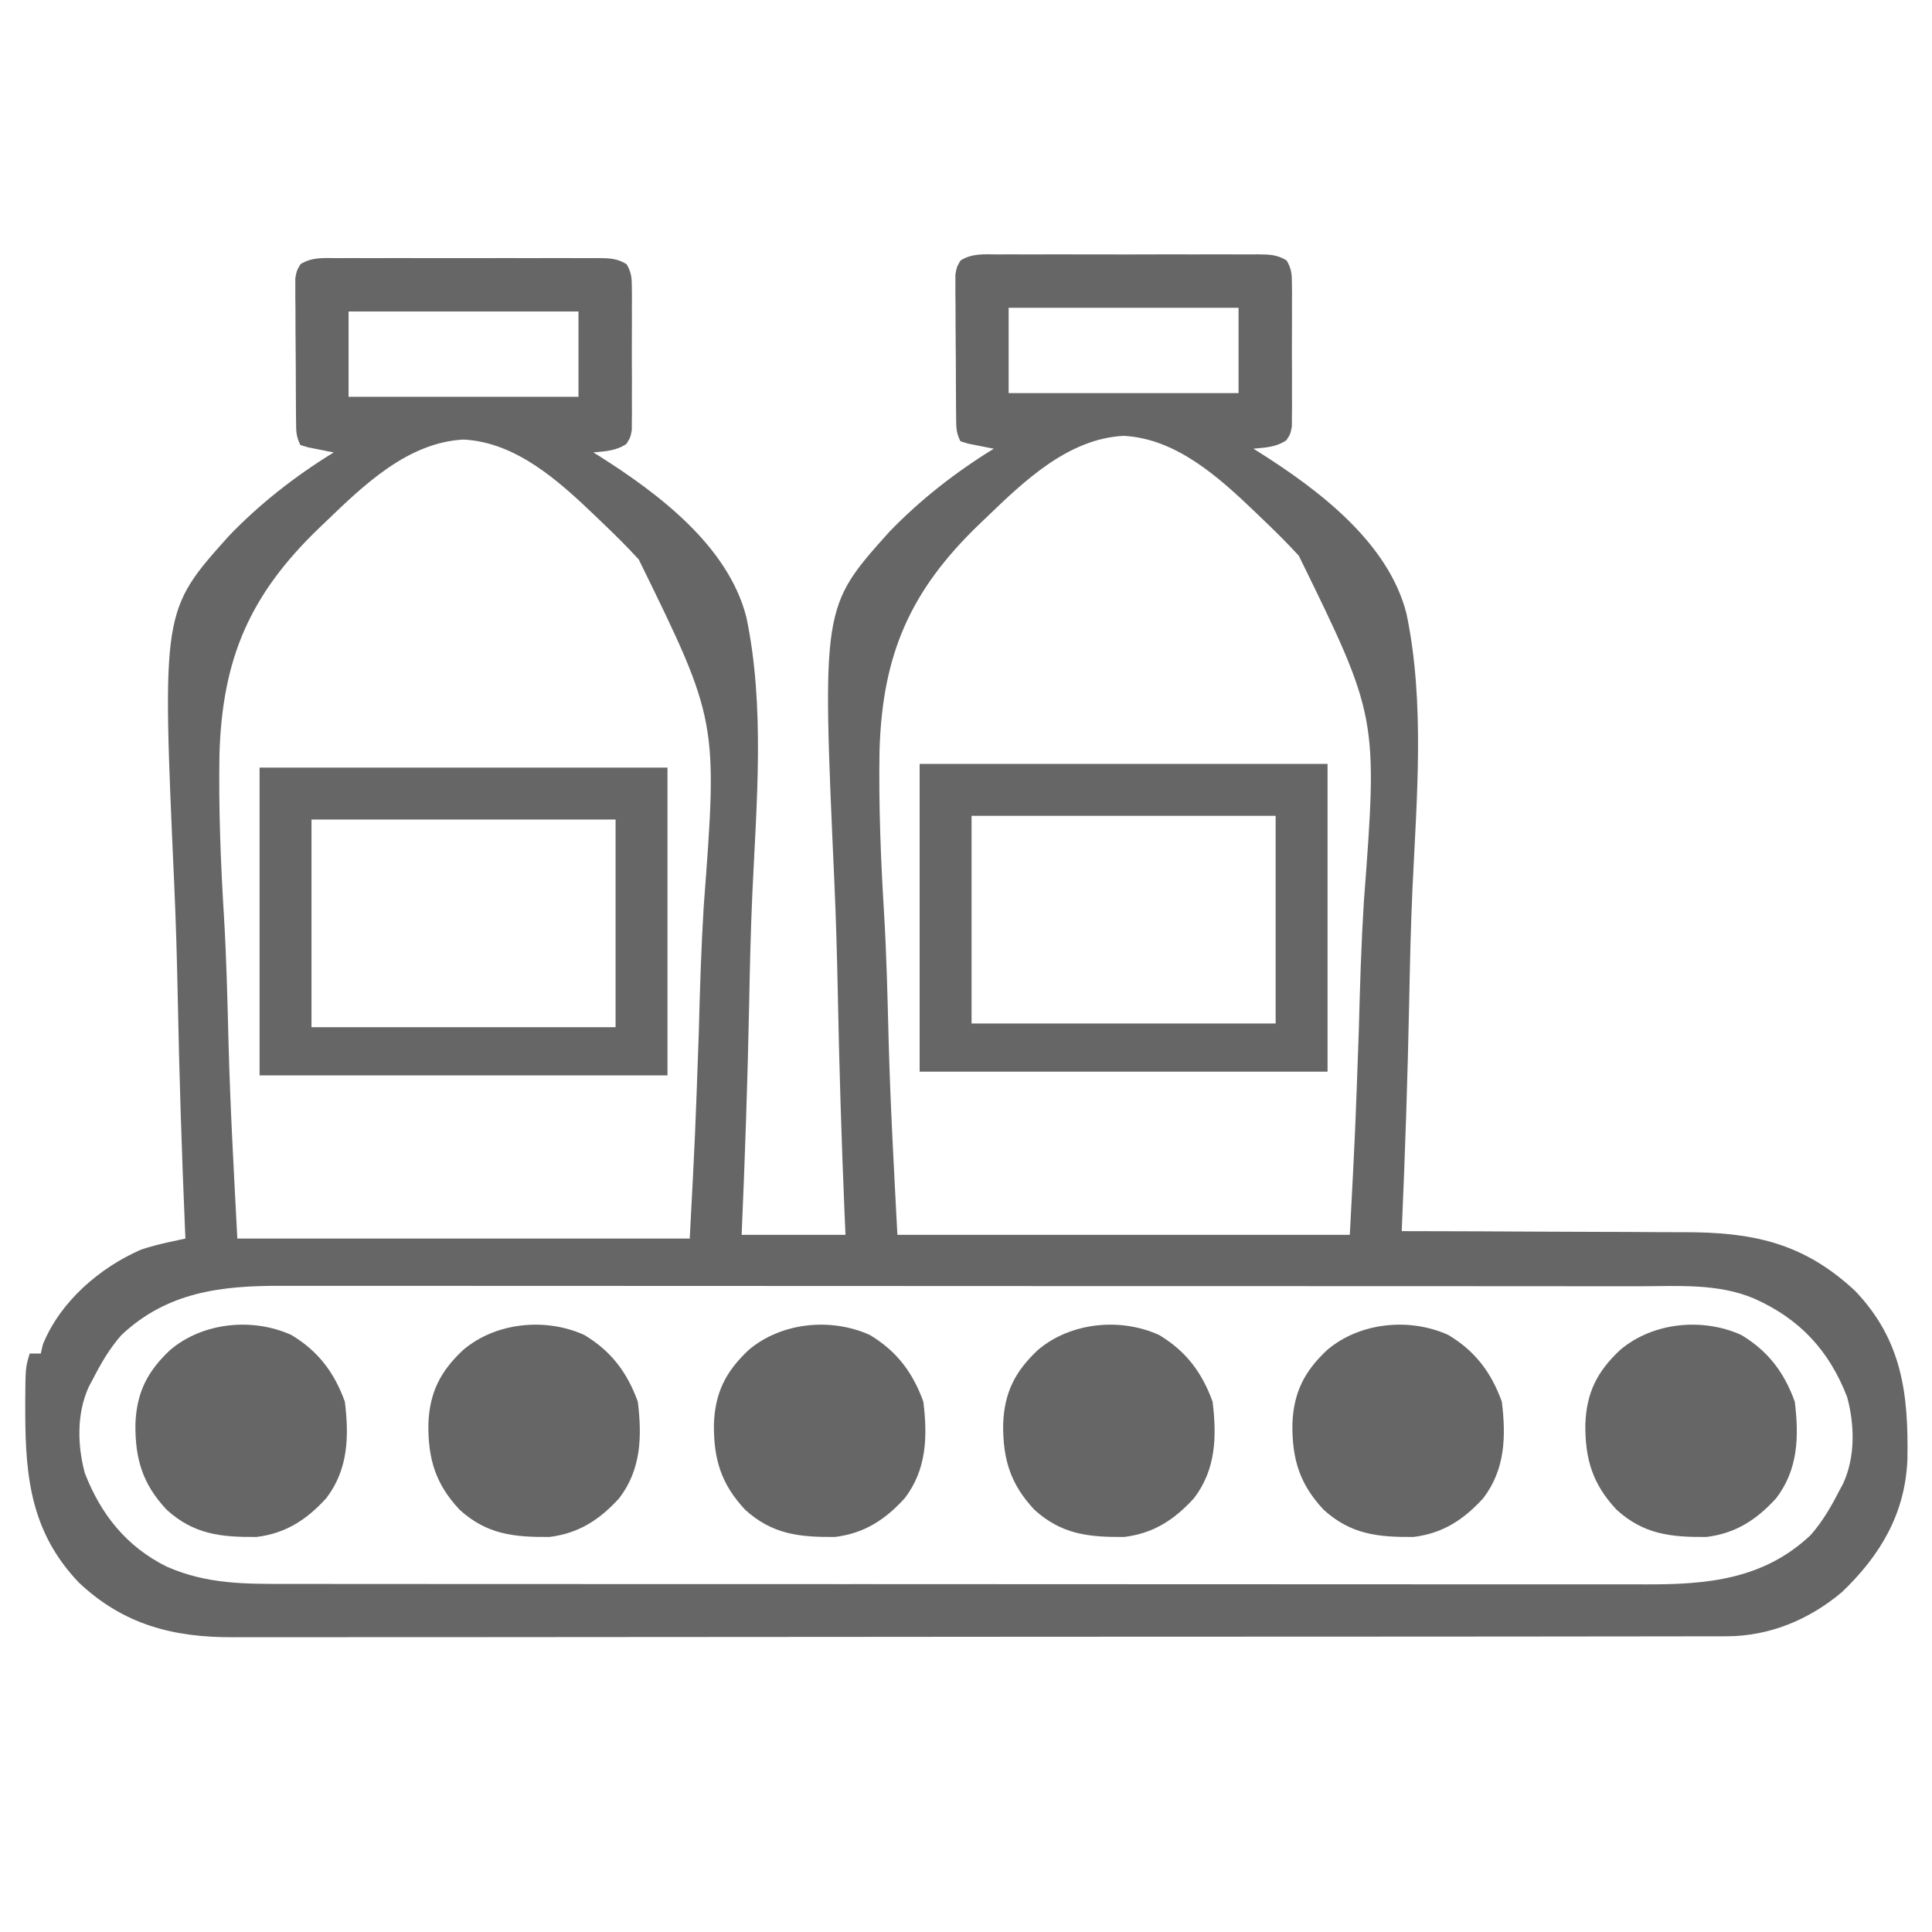 <svg version="1.1" xmlns="http://www.w3.org/2000/svg" fill="#666666" viewBox="0 0 521 521" width="80" height="80">
	<path d="M0 0 C0.815 -0.005 1.63 -0.011 2.469 -0.016 C5.166 -0.029 7.862 -0.02 10.559 -0.01 C12.43 -0.012 14.302 -0.015 16.174 -0.019 C20.098 -0.023 24.022 -0.017 27.946 -0.003 C32.98 0.014 38.014 0.004 43.048 -0.014 C46.914 -0.024 50.779 -0.021 54.645 -0.013 C56.501 -0.011 58.358 -0.014 60.214 -0.021 C62.807 -0.028 65.399 -0.017 67.992 0 C68.762 -0.006 69.532 -0.012 70.325 -0.018 C73.261 0.017 75.451 0.044 77.972 1.636 C79.26 3.839 79.377 5.262 79.384 7.812 C79.394 8.703 79.403 9.594 79.413 10.512 C79.404 11.951 79.404 11.951 79.395 13.419 C79.397 14.407 79.4 15.394 79.403 16.412 C79.405 18.5 79.4 20.588 79.387 22.676 C79.371 25.876 79.387 29.075 79.406 32.275 C79.404 34.302 79.4 36.33 79.395 38.357 C79.401 39.316 79.407 40.276 79.413 41.264 C79.403 42.155 79.394 43.046 79.384 43.964 C79.382 44.748 79.38 45.532 79.377 46.339 C78.996 48.388 78.996 48.388 77.909 50.102 C75.098 51.992 72.318 52.075 68.996 52.388 C69.492 52.694 69.987 53 70.498 53.315 C86.405 63.387 105.358 77.551 110.27 96.835 C115.329 120.931 113.001 147.023 111.877 171.43 C111.423 181.476 111.208 191.523 111.009 201.577 C110.595 222.192 109.896 242.789 108.996 263.388 C110.155 263.39 111.314 263.391 112.508 263.393 C123.483 263.409 134.456 263.452 145.43 263.52 C151.071 263.554 156.711 263.58 162.352 263.584 C167.805 263.588 173.257 263.617 178.711 263.662 C180.781 263.675 182.852 263.679 184.922 263.674 C203.432 263.643 217.204 266.396 231.242 279.482 C243.989 292.782 245.672 307.415 245.367 324.958 C244.777 339.484 238.155 350.726 227.746 360.701 C218.853 368.194 208.169 372.633 196.531 372.645 C195.809 372.649 195.087 372.652 194.343 372.656 C191.929 372.665 189.515 372.66 187.1 372.656 C185.35 372.659 183.599 372.664 181.849 372.669 C177.042 372.682 172.235 372.681 167.429 372.679 C162.243 372.679 157.058 372.69 151.872 372.699 C141.714 372.716 131.555 372.721 121.397 372.722 C113.138 372.723 104.88 372.727 96.622 372.734 C73.206 372.751 49.789 372.761 26.373 372.759 C24.479 372.759 24.479 372.759 22.548 372.759 C21.284 372.759 20.02 372.759 18.718 372.759 C-1.763 372.758 -22.244 372.777 -42.724 372.805 C-63.756 372.834 -84.788 372.848 -105.821 372.846 C-117.627 372.845 -129.434 372.851 -141.241 372.872 C-151.294 372.89 -161.347 372.895 -171.401 372.881 C-176.528 372.875 -181.656 372.875 -186.783 372.892 C-191.482 372.908 -196.18 372.905 -200.879 372.887 C-202.574 372.884 -204.269 372.888 -205.964 372.899 C-222.172 372.999 -235.698 369.55 -247.754 358.138 C-260.498 344.785 -262.179 330.006 -262.191 312.326 C-262.192 311.219 -262.193 310.112 -262.194 308.971 C-262.133 300.224 -262.133 300.224 -261.004 296.388 C-260.014 296.388 -259.024 296.388 -258.004 296.388 C-257.725 295.182 -257.725 295.182 -257.441 293.951 C-252.788 282.417 -242.139 273.236 -230.938 268.361 C-228.393 267.517 -225.936 266.896 -223.321 266.327 C-222.107 266.062 -222.107 266.062 -220.87 265.791 C-219.946 265.592 -219.946 265.592 -219.004 265.388 C-219.041 264.539 -219.078 263.689 -219.116 262.814 C-220.007 241.941 -220.665 221.071 -221.076 200.183 C-221.281 190.079 -221.559 179.988 -222.021 169.892 C-225.337 96.06 -225.337 96.06 -207.259 75.892 C-198.845 67.152 -189.329 59.734 -179.004 53.388 C-179.642 53.267 -180.28 53.146 -180.938 53.021 C-182.177 52.77 -182.177 52.77 -183.441 52.513 C-184.265 52.351 -185.089 52.188 -185.938 52.021 C-186.619 51.812 -187.301 51.603 -188.004 51.388 C-189.168 49.06 -189.143 47.672 -189.165 45.078 C-189.175 44.187 -189.184 43.296 -189.194 42.378 C-189.198 41.413 -189.203 40.448 -189.207 39.455 C-189.213 38.466 -189.218 37.477 -189.224 36.458 C-189.234 34.364 -189.24 32.27 -189.244 30.176 C-189.254 26.967 -189.285 23.759 -189.316 20.55 C-189.323 18.518 -189.328 16.486 -189.332 14.455 C-189.344 13.492 -189.357 12.529 -189.369 11.538 C-189.366 10.643 -189.363 9.749 -189.36 8.828 C-189.366 7.648 -189.366 7.648 -189.371 6.444 C-189.004 4.388 -189.004 4.388 -187.982 2.635 C-184.854 0.664 -181.583 0.972 -178 1 C-177.185 0.995 -176.37 0.989 -175.531 0.984 C-172.834 0.971 -170.138 0.98 -167.441 0.99 C-165.57 0.988 -163.698 0.985 -161.826 0.981 C-157.902 0.977 -153.978 0.983 -150.054 0.997 C-145.02 1.014 -139.986 1.004 -134.952 0.986 C-131.086 0.976 -127.221 0.979 -123.355 0.987 C-121.499 0.989 -119.642 0.986 -117.786 0.979 C-115.193 0.972 -112.601 0.983 -110.008 1 C-109.238 0.994 -108.468 0.988 -107.675 0.982 C-104.739 1.017 -102.549 1.044 -100.028 2.636 C-98.74 4.839 -98.623 6.262 -98.616 8.812 C-98.606 9.703 -98.597 10.594 -98.587 11.512 C-98.596 12.951 -98.596 12.951 -98.605 14.419 C-98.601 15.901 -98.601 15.901 -98.597 17.412 C-98.595 19.5 -98.6 21.588 -98.613 23.676 C-98.629 26.876 -98.613 30.075 -98.594 33.275 C-98.596 35.302 -98.6 37.33 -98.605 39.357 C-98.599 40.316 -98.593 41.276 -98.587 42.264 C-98.601 43.601 -98.601 43.601 -98.616 44.964 C-98.618 45.748 -98.62 46.532 -98.623 47.339 C-99.004 49.388 -99.004 49.388 -100.091 51.102 C-102.902 52.992 -105.682 53.075 -109.004 53.388 C-108.508 53.694 -108.013 54 -107.502 54.315 C-91.595 64.387 -72.642 78.551 -67.73 97.835 C-62.671 121.931 -64.999 148.023 -66.123 172.43 C-66.577 182.476 -66.792 192.523 -66.991 202.577 C-67.405 223.192 -68.113 243.788 -69.004 264.388 C-59.764 264.388 -50.524 264.388 -41.004 264.388 C-41.093 262.322 -41.182 260.256 -41.273 258.128 C-42.098 238.483 -42.689 218.841 -43.076 199.183 C-43.281 189.079 -43.559 178.988 -44.021 168.892 C-47.337 95.06 -47.337 95.06 -29.259 74.892 C-20.845 66.152 -11.329 58.734 -1.004 52.388 C-1.642 52.267 -2.28 52.146 -2.938 52.021 C-3.764 51.853 -4.59 51.686 -5.441 51.513 C-6.265 51.351 -7.089 51.188 -7.938 51.021 C-8.619 50.812 -9.301 50.603 -10.004 50.388 C-11.168 48.06 -11.143 46.672 -11.165 44.078 C-11.175 43.187 -11.184 42.296 -11.194 41.378 C-11.201 39.931 -11.201 39.931 -11.207 38.455 C-11.213 37.466 -11.218 36.477 -11.224 35.458 C-11.234 33.364 -11.24 31.27 -11.244 29.176 C-11.254 25.967 -11.285 22.759 -11.316 19.55 C-11.323 17.518 -11.328 15.486 -11.332 13.455 C-11.344 12.492 -11.357 11.529 -11.369 10.538 C-11.366 9.643 -11.363 8.749 -11.36 7.828 C-11.366 6.648 -11.366 6.648 -11.371 5.444 C-11.004 3.388 -11.004 3.388 -9.982 1.635 C-6.854 -0.336 -3.583 -0.028 0 0 Z M2.996 14.388 C2.996 21.978 2.996 29.568 2.996 37.388 C23.456 37.388 43.916 37.388 64.996 37.388 C64.996 29.798 64.996 22.208 64.996 14.388 C44.536 14.388 24.076 14.388 2.996 14.388 Z M-175.004 15.388 C-175.004 22.978 -175.004 30.568 -175.004 38.388 C-154.544 38.388 -134.084 38.388 -113.004 38.388 C-113.004 30.798 -113.004 23.208 -113.004 15.388 C-133.464 15.388 -153.924 15.388 -175.004 15.388 Z M-3.184 71.099 C-3.744 71.632 -4.304 72.165 -4.881 72.714 C-23.611 90.708 -31.083 107.944 -31.824 133.87 C-32.066 148.469 -31.498 163.018 -30.605 177.587 C-29.927 188.865 -29.669 200.154 -29.38 211.448 C-28.917 229.12 -27.92 246.72 -27.004 264.388 C13.256 264.388 53.516 264.388 94.996 264.388 C96.46 236.642 96.46 236.642 97.438 208.888 C97.731 197.514 98.072 186.159 98.768 174.801 C102.554 124.728 102.554 124.728 81.246 81.256 C78.023 77.728 74.637 74.392 71.176 71.099 C70.35 70.303 70.35 70.303 69.508 69.491 C59.7 60.106 48.202 49.648 33.996 48.924 C19.001 49.688 7.077 61.204 -3.184 71.099 Z M-181.184 72.099 C-181.744 72.632 -182.304 73.165 -182.881 73.714 C-201.611 91.708 -209.083 108.944 -209.824 134.87 C-210.066 149.469 -209.498 164.018 -208.605 178.587 C-207.927 189.865 -207.669 201.154 -207.38 212.448 C-206.917 230.12 -205.92 247.72 -205.004 265.388 C-164.744 265.388 -124.484 265.388 -83.004 265.388 C-81.54 237.642 -81.54 237.642 -80.562 209.888 C-80.269 198.514 -79.928 187.159 -79.232 175.801 C-75.446 125.728 -75.446 125.728 -96.754 82.256 C-99.977 78.728 -103.363 75.392 -106.824 72.099 C-107.65 71.303 -107.65 71.303 -108.492 70.491 C-118.3 61.106 -129.798 50.648 -144.004 49.924 C-158.999 50.688 -170.923 62.204 -181.184 72.099 Z M-236.258 291.408 C-239.475 295.056 -241.8 299.07 -244.004 303.388 C-244.346 304.024 -244.687 304.659 -245.039 305.314 C-248.349 312.504 -248.155 321.127 -246.125 328.642 C-241.805 339.807 -234.876 348.468 -224.109 353.83 C-213.175 358.657 -202.843 358.535 -191.089 358.522 C-189.457 358.524 -187.825 358.526 -186.194 358.529 C-181.72 358.535 -177.246 358.535 -172.772 358.534 C-167.943 358.533 -163.114 358.539 -158.285 358.544 C-148.828 358.552 -139.371 358.555 -129.914 358.555 C-122.225 358.556 -114.537 358.558 -106.848 358.561 C-85.042 358.57 -63.237 358.574 -41.431 358.574 C-40.256 358.574 -39.081 358.574 -37.87 358.573 C-36.694 358.573 -35.517 358.573 -34.305 358.573 C-15.237 358.573 3.831 358.583 22.898 358.597 C42.484 358.611 62.07 358.618 81.655 358.617 C92.648 358.617 103.641 358.619 114.634 358.63 C123.994 358.639 133.354 358.641 142.713 358.635 C147.487 358.631 152.26 358.631 157.033 358.64 C161.407 358.648 165.782 358.646 170.157 358.638 C171.734 358.636 173.311 358.638 174.889 358.644 C191.504 358.699 206.597 357.285 219.25 345.369 C222.467 341.72 224.792 337.707 226.996 333.388 C227.338 332.753 227.679 332.117 228.031 331.462 C231.342 324.272 231.147 315.65 229.117 308.134 C224.248 295.553 216.321 287.038 204.059 281.576 C194.248 277.406 183.412 278.243 172.954 278.254 C171.321 278.253 169.687 278.25 168.054 278.248 C163.581 278.242 159.107 278.242 154.634 278.243 C149.803 278.243 144.973 278.237 140.143 278.233 C130.685 278.224 121.228 278.222 111.77 278.221 C104.082 278.221 96.394 278.219 88.706 278.215 C66.902 278.207 45.097 278.202 23.292 278.203 C21.53 278.203 21.53 278.203 19.732 278.203 C17.967 278.203 17.967 278.203 16.167 278.203 C-2.901 278.203 -21.969 278.194 -41.037 278.18 C-60.624 278.165 -80.211 278.158 -99.798 278.159 C-110.791 278.16 -121.785 278.157 -132.778 278.146 C-142.137 278.137 -151.496 278.135 -160.854 278.142 C-165.627 278.145 -170.4 278.145 -175.173 278.136 C-179.547 278.128 -183.92 278.13 -188.293 278.139 C-189.871 278.14 -191.449 278.138 -193.027 278.133 C-209.303 278.079 -223.875 279.746 -236.258 291.408 Z " transform="translate(269.004,68.612)"/>
	<path d="M0 0 C36.3 0 72.6 0 110 0 C110 27.39 110 54.78 110 83 C73.7 83 37.4 83 0 83 C0 55.61 0 28.22 0 0 Z M14 14 C14 32.48 14 50.96 14 70 C41.06 70 68.12 70 96 70 C96 51.52 96 33.04 96 14 C68.94 14 41.88 14 14 14 Z " transform="translate(70,207)"/>
	<path d="M0 0 C36.3 0 72.6 0 110 0 C110 27.39 110 54.78 110 83 C73.7 83 37.4 83 0 83 C0 55.61 0 28.22 0 0 Z M14 14 C14 32.48 14 50.96 14 70 C41.06 70 68.12 70 96 70 C96 51.52 96 33.04 96 14 C68.94 14 41.88 14 14 14 Z " transform="translate(248,206)"/>
	<path d="M0 0 C7.225 4.306 11.612 10.133 14.438 18 C15.584 27.371 15.35 36.259 9.438 44 C4.172 49.795 -1.463 53.499 -9.395 54.469 C-18.965 54.544 -26.279 53.801 -33.617 47.133 C-40.095 40.225 -42.13 33.502 -42.043 24.069 C-41.744 15.546 -38.839 9.831 -32.688 4.062 C-23.903 -3.417 -10.464 -4.75 0 0 Z " transform="translate(469.562,360)"/>
	<path d="M0 0 C7.225 4.306 11.612 10.133 14.438 18 C15.584 27.371 15.35 36.259 9.438 44 C4.172 49.795 -1.463 53.499 -9.395 54.469 C-18.965 54.544 -26.279 53.801 -33.617 47.133 C-40.095 40.225 -42.13 33.502 -42.043 24.069 C-41.744 15.546 -38.839 9.831 -32.688 4.062 C-23.903 -3.417 -10.464 -4.75 0 0 Z " transform="translate(390.562,360)"/>
	<path d="M0 0 C7.225 4.306 11.612 10.133 14.438 18 C15.584 27.371 15.35 36.259 9.438 44 C4.172 49.795 -1.463 53.499 -9.395 54.469 C-18.965 54.544 -26.279 53.801 -33.617 47.133 C-40.095 40.225 -42.13 33.502 -42.043 24.069 C-41.744 15.546 -38.839 9.831 -32.688 4.062 C-23.903 -3.417 -10.464 -4.75 0 0 Z " transform="translate(312.562,360)"/>
	<path d="M0 0 C7.225 4.306 11.612 10.133 14.438 18 C15.584 27.371 15.35 36.259 9.438 44 C4.172 49.795 -1.463 53.499 -9.395 54.469 C-18.965 54.544 -26.279 53.801 -33.617 47.133 C-40.095 40.225 -42.13 33.502 -42.043 24.069 C-41.744 15.546 -38.839 9.831 -32.688 4.062 C-23.903 -3.417 -10.464 -4.75 0 0 Z " transform="translate(234.562,360)"/>
	<path d="M0 0 C7.225 4.306 11.612 10.133 14.438 18 C15.584 27.371 15.35 36.259 9.438 44 C4.172 49.795 -1.463 53.499 -9.395 54.469 C-18.965 54.544 -26.279 53.801 -33.617 47.133 C-40.095 40.225 -42.13 33.502 -42.043 24.069 C-41.744 15.546 -38.839 9.831 -32.688 4.062 C-23.903 -3.417 -10.464 -4.75 0 0 Z " transform="translate(157.562,360)"/>
	<path d="M0 0 C7.225 4.306 11.612 10.133 14.438 18 C15.584 27.371 15.35 36.259 9.438 44 C4.172 49.795 -1.463 53.499 -9.395 54.469 C-18.965 54.544 -26.279 53.801 -33.617 47.133 C-40.095 40.225 -42.13 33.502 -42.043 24.069 C-41.744 15.546 -38.839 9.831 -32.688 4.062 C-23.903 -3.417 -10.464 -4.75 0 0 Z " transform="translate(78.562,360)"/>
</svg>
